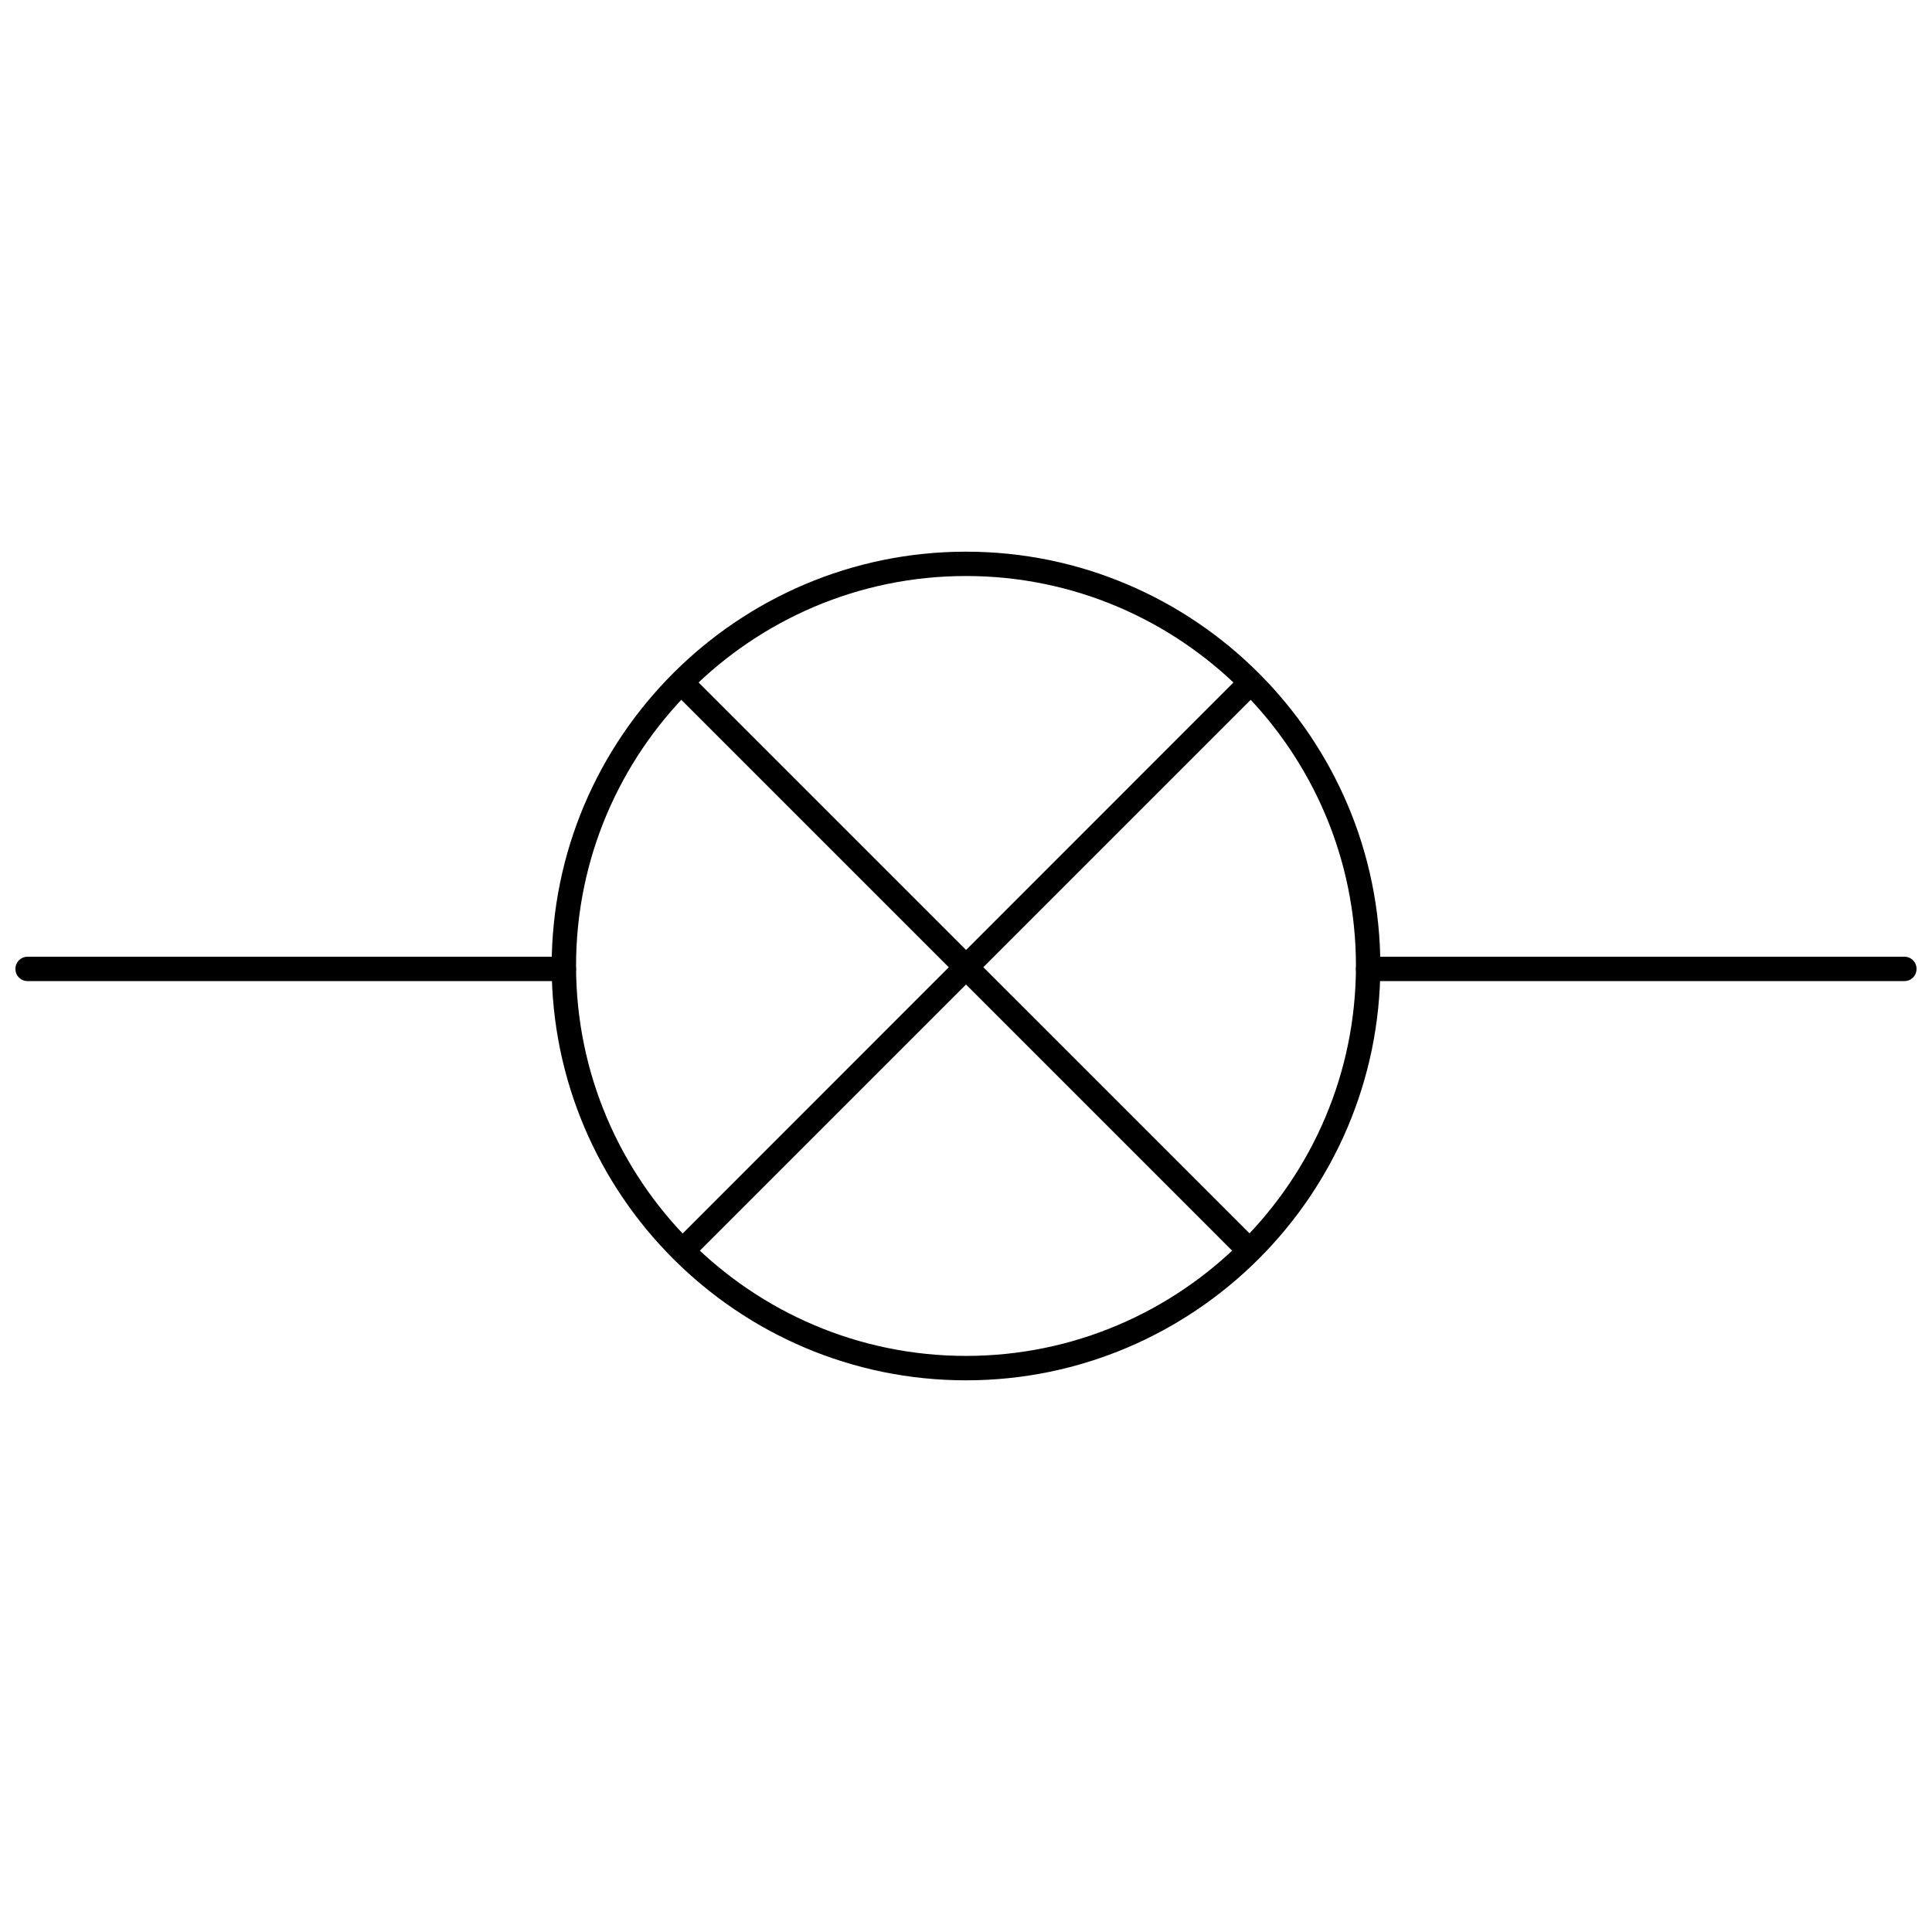 <?xml version="1.0" encoding="UTF-8"?>
<!-- Uploaded to: ICON Repo, www.iconrepo.com, Generator: ICON Repo Mixer Tools -->
<svg width="800px" height="800px" version="1.1" viewBox="144 144 512 512" xmlns="http://www.w3.org/2000/svg">
 <defs>
  <clipPath id="b">
   <path d="m503 397h148.9v8h-148.9z"/>
  </clipPath>
  <clipPath id="a">
   <path d="m148.09 397h148.91v8h-148.91z"/>
  </clipPath>
 </defs>
 <g clip-path="url(#b)">
  <path d="m648.67 404h-142.1c-1.809 0-3.231-1.422-3.231-3.231 0-1.809 1.422-3.231 3.231-3.231h142.1c1.809 0 3.231 1.422 3.231 3.231 0 1.809-1.422 3.231-3.231 3.231z"/>
 </g>
 <path d="m400 509.8c-60.523 0-109.8-49.281-109.8-109.8s49.281-109.8 109.8-109.8 109.8 49.281 109.8 109.8c0 60.52-49.285 109.8-109.8 109.8zm0-213.15c-56.969 0-103.34 46.375-103.34 103.34s46.375 103.34 103.34 103.34 103.34-46.375 103.34-103.34-46.375-103.34-103.34-103.34z"/>
 <path d="m474.93 478.54c-0.84 0-1.68-0.324-2.262-0.969l-150.18-150.18c-1.293-1.293-1.293-3.293 0-4.586s3.293-1.293 4.586 0l150.18 150.17c1.293 1.293 1.293 3.293 0 4.586-0.648 0.648-1.484 0.973-2.324 0.973z"/>
 <path d="m325.14 478.48c-0.84 0-1.68-0.324-2.262-0.969-1.293-1.293-1.293-3.293 0-4.586l150.05-150.11c1.293-1.293 3.293-1.293 4.586 0 1.293 1.293 1.293 3.293 0 4.586l-150.11 150.11c-0.645 0.645-1.484 0.969-2.262 0.969z"/>
 <g clip-path="url(#a)">
  <path d="m293.42 404h-142.1c-1.809 0-3.231-1.422-3.231-3.231 0-1.809 1.422-3.231 3.231-3.231h142.1c1.809 0 3.231 1.422 3.231 3.231 0 1.809-1.422 3.231-3.231 3.231z"/>
 </g>
</svg>